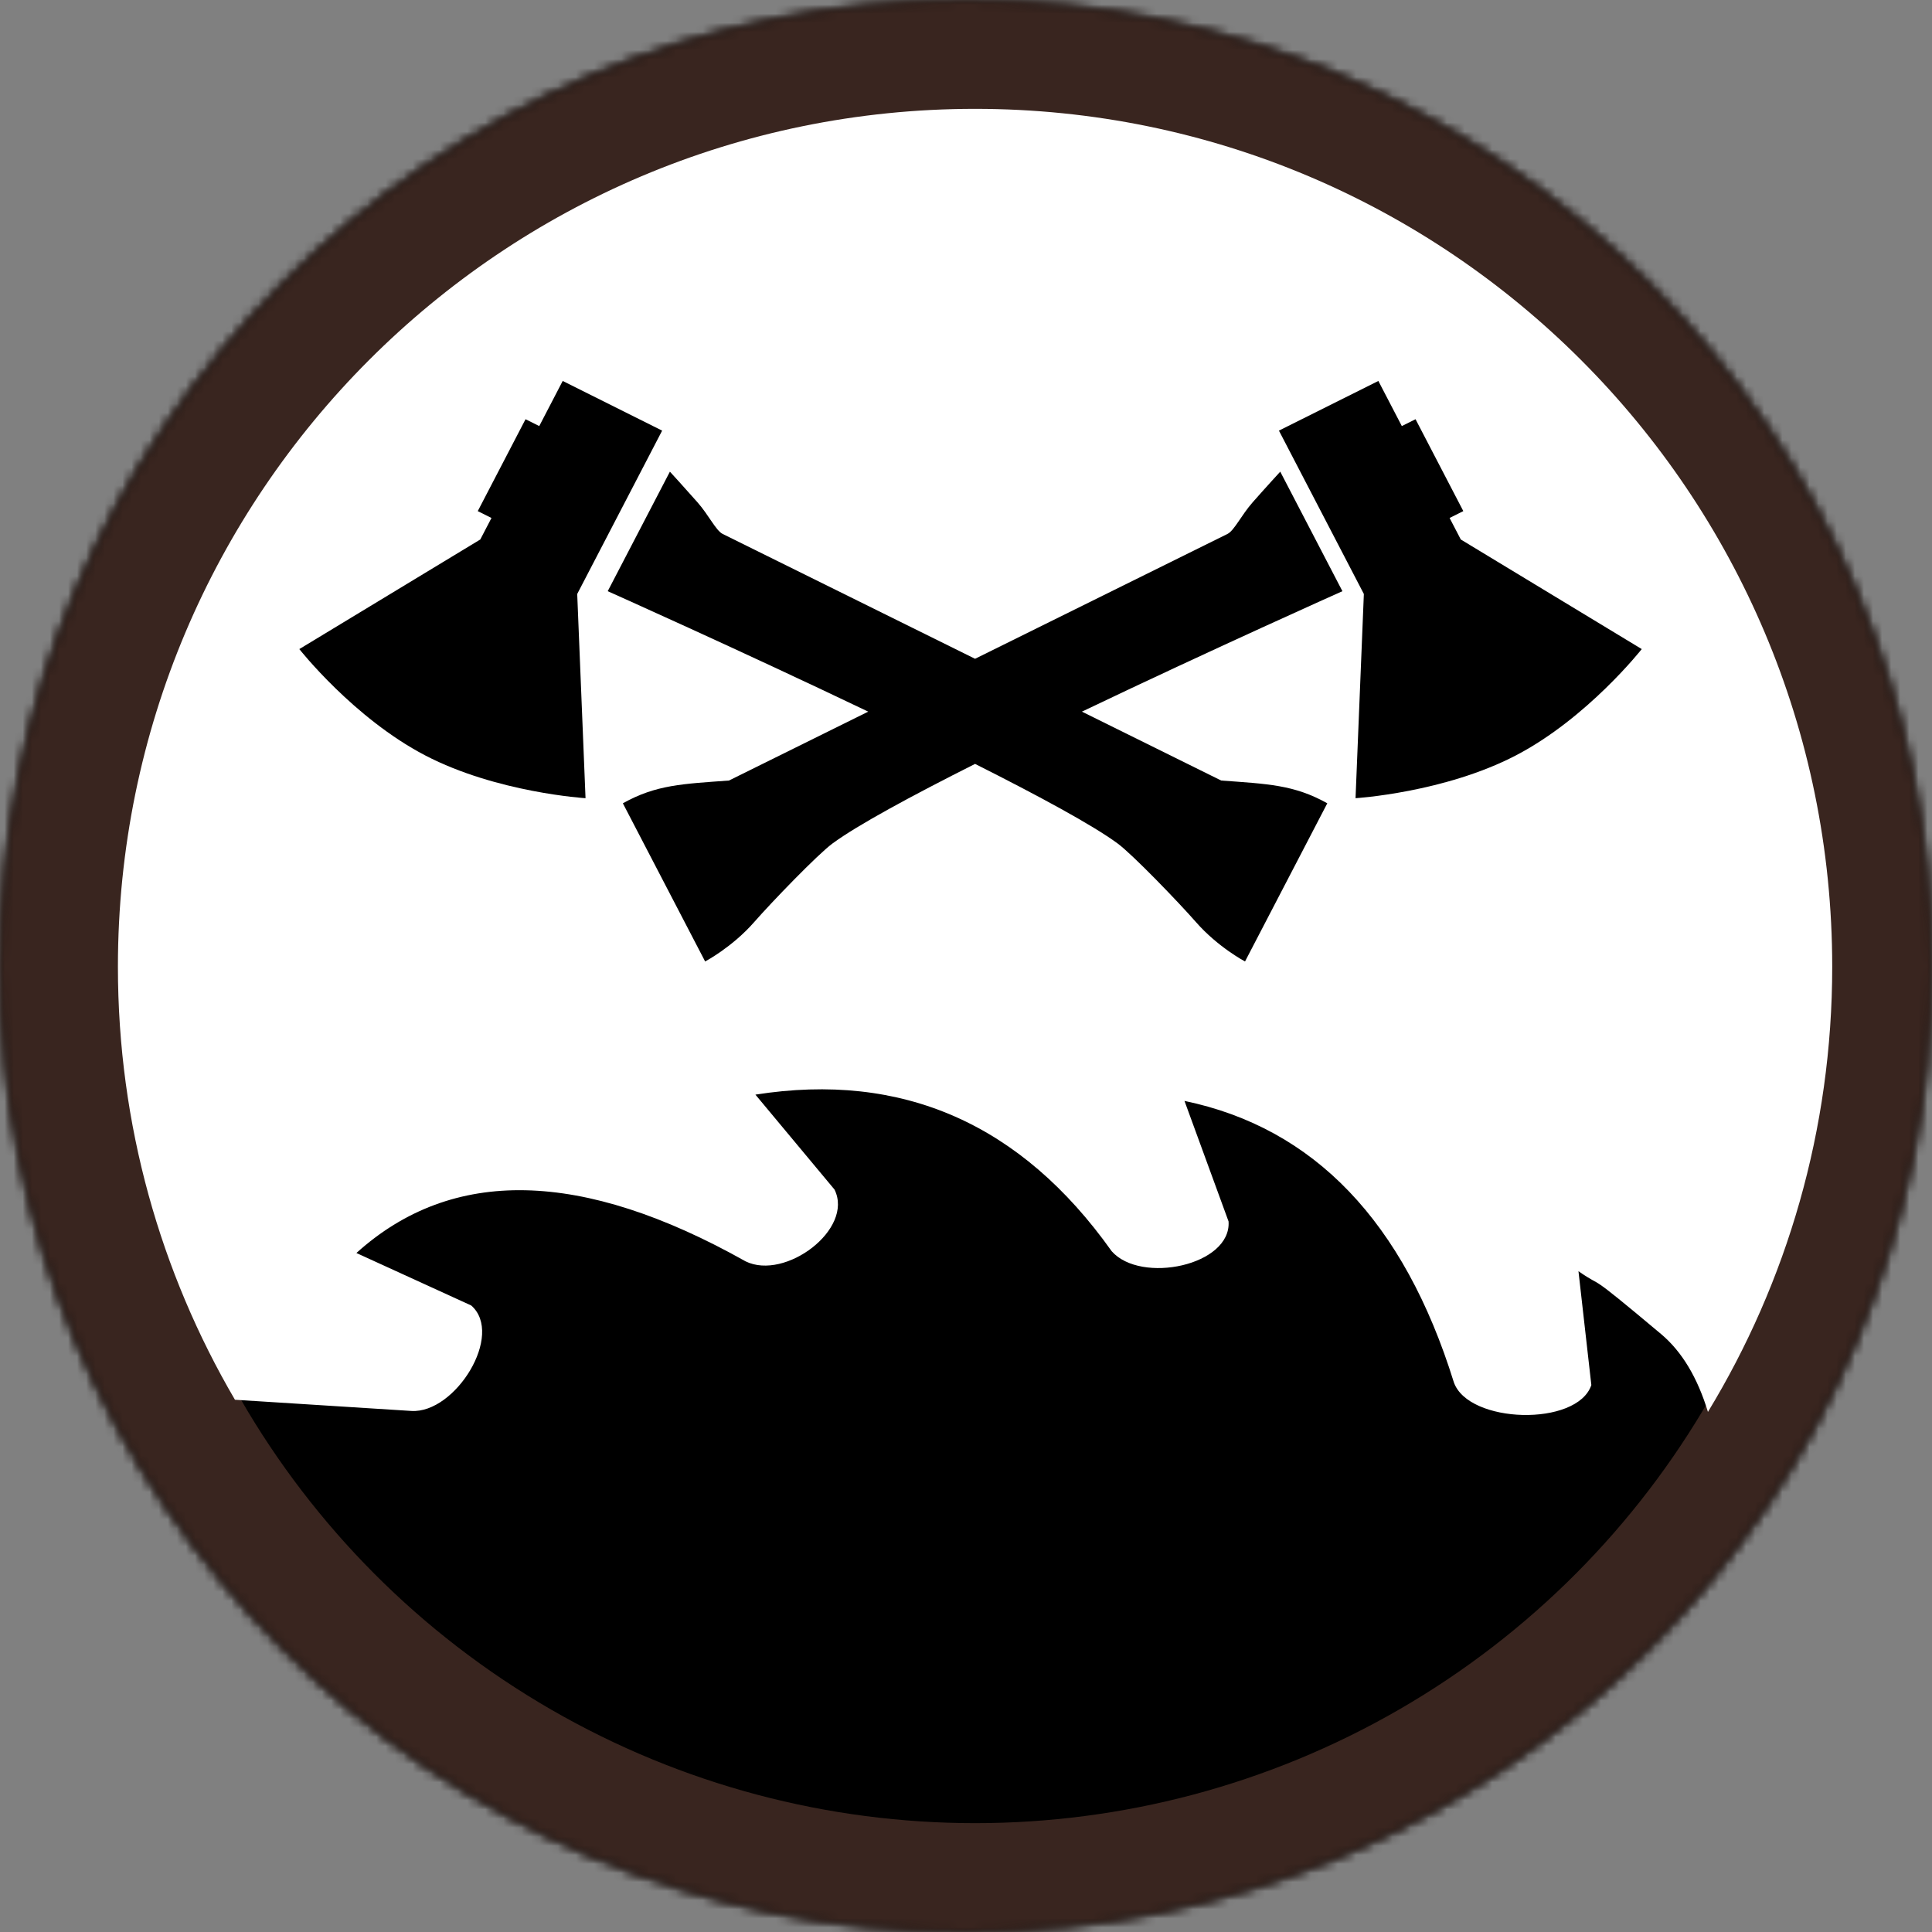 <svg xmlns="http://www.w3.org/2000/svg" xmlns:xlink="http://www.w3.org/1999/xlink" width="213" height="213" viewBox="0 0 213 213"><rect x="0" y="0" width="213" height="213" fill="#808080" stroke="none"/><defs><circle id="5e66dsx1ea" cx="106.5" cy="106.5" r="106.5"></circle></defs><g fill="none" fill-rule="evenodd"><g><g><g><g transform="translate(-195 -2640) translate(-3 2510) translate(124 123) translate(74 7)"><mask id="7o3c7b8vtb" fill="#fff"><use xlink:href="#5e66dsx1ea"></use></mask><path fill="#000" d="M24.982 154.6l19.496 1.236c4.872.309 10.307-8.44 6.628-11.647l-12.694-5.794c10.59-9.547 24.934-9.24 43.035.922 4.383 2.15 12.002-3.558 9.83-7.93l-8.747-10.482c16.252-2.554 29.383 3.21 39.395 17.293 3.227 3.661 13.256 1.578 12.923-3.29l-4.873-13.31c14.33 2.98 24.256 13.33 29.776 31.05 1.58 4.617 13.656 4.953 15.212.328l-1.425-12.572c3.118 2.155.356-.423 9.134 6.94 2.294 1.924 4.022 4.79 5.182 8.6 8.72-14.332 13.743-31.16 13.743-49.162 0-52.324-42.433-94.74-94.778-94.74-52.344 0-94.778 42.416-94.778 94.74 0 17.442 4.715 33.783 12.94 47.819zM106.5 215C46.577 215-2 166.423-2 106.5S46.577-2 106.5-2 215 46.577 215 106.5 166.423 215 106.5 215zM95.032 78.83c-14.403-6.916-28.74-13.34-28.74-13.34l6.859-13.24s1.613 1.764 3.045 3.396c1.24 1.413 2.033 3.13 2.774 3.5l27.85 13.83 27.848-13.83c.74-.37 1.535-2.087 2.774-3.5 1.432-1.632 3.045-3.396 3.045-3.396l6.86 13.24s-14.338 6.424-28.74 13.34l15.366 7.63c5.1.375 8.036.46 11.704 2.522l-9.076 17.518s-2.988-1.58-5.416-4.364c-1.92-2.205-6.99-7.485-8.64-8.706-2.74-2.027-8.684-5.256-15.726-8.812-7.041 3.556-12.986 6.785-15.726 8.812-1.65 1.221-6.72 6.501-8.64 8.706-2.428 2.785-5.416 4.364-5.416 4.364l-9.076-17.518c3.668-2.063 6.605-2.147 11.705-2.522l15.366-7.63zm55.345-12.693l-9.412-17.991 11.02-5.47 2.6 4.969 1.52-.755 5.294 10.121-1.52.755 1.24 2.37 20.055 12.07s-6.02 7.605-13.949 11.71c-7.93 4.107-17.77 4.713-17.77 4.713l.922-22.492zm-87.754 0l.922 22.492s-9.84-.606-17.77-4.712-13.949-11.712-13.949-11.712l20.055-12.07 1.24-2.37-1.52-.754 5.295-10.12 1.52.754 2.599-4.969 11.02 5.47-9.412 17.991z" mask="url(#7o3c7b8vtb)"></path><circle cx="107.5" cy="107.5" r="101.5" fill="#000" stroke="#39251F" stroke-width="16" mask="url(#7o3c7b8vtb)"></circle><path fill="#FFF" d="M45.342 155.554c4.858.309 10.276-8.425 6.608-11.627l-12.657-5.785c10.558-9.53 24.861-9.223 42.91.921 4.37 2.146 11.966-3.552 9.8-7.916l-8.72-10.466c16.203-2.55 29.296 3.206 39.279 17.264 3.217 3.656 13.216 1.576 12.885-3.284l-4.859-13.287c14.289 2.974 24.185 13.307 29.689 30.998 1.574 4.61 13.615 4.945 15.167.327l-1.42-12.55c3.108 2.15.355-.423 9.107 6.927 2.287 1.921 4.01 4.783 5.167 8.586 8.694-14.308 13.702-31.108 13.702-49.08C202 54.347 159.69 12 107.5 12S13 54.346 13 106.583c0 17.412 4.701 33.726 12.903 47.738l19.439 1.233z" mask="url(#7o3c7b8vtb)"></path><path fill="#000" d="M95.72 78.457C81.329 71.573 67 65.178 67 65.178L73.855 52s1.612 1.756 3.043 3.38c1.239 1.407 2.032 3.115 2.772 3.485L107.5 72.63l27.83-13.765c.74-.37 1.533-2.078 2.772-3.484 1.43-1.625 3.043-3.381 3.043-3.381L148 65.178s-14.328 6.395-28.72 13.279l15.355 7.595c5.096.374 8.03.458 11.697 2.51L137.262 106s-2.987-1.572-5.412-4.344c-1.92-2.194-6.986-7.45-8.634-8.665-2.739-2.018-8.68-5.233-15.716-8.772-7.037 3.539-12.977 6.754-15.716 8.772-1.648 1.215-6.714 6.47-8.634 8.665C80.725 104.428 77.74 106 77.74 106l-9.07-17.437c3.665-2.053 6.6-2.137 11.696-2.51l15.356-7.596z" mask="url(#7o3c7b8vtb)"></path><path fill="#000" d="M150.363 65.485L141 47.475 151.963 42l2.586 4.973 1.512-.755 5.267 10.131-1.512.756 1.233 2.372L181 71.56s-5.988 7.613-13.876 11.723C159.236 87.392 149.446 88 149.446 88l.917-22.515zM63.637 65.485L64.554 88s-9.79-.607-17.678-4.718C38.988 79.172 33 71.56 33 71.56l19.95-12.082 1.234-2.372-1.512-.756 5.267-10.13 1.512.754L62.037 42 73 47.475l-9.363 18.01z" mask="url(#7o3c7b8vtb)"></path></g></g></g></g></g></svg>